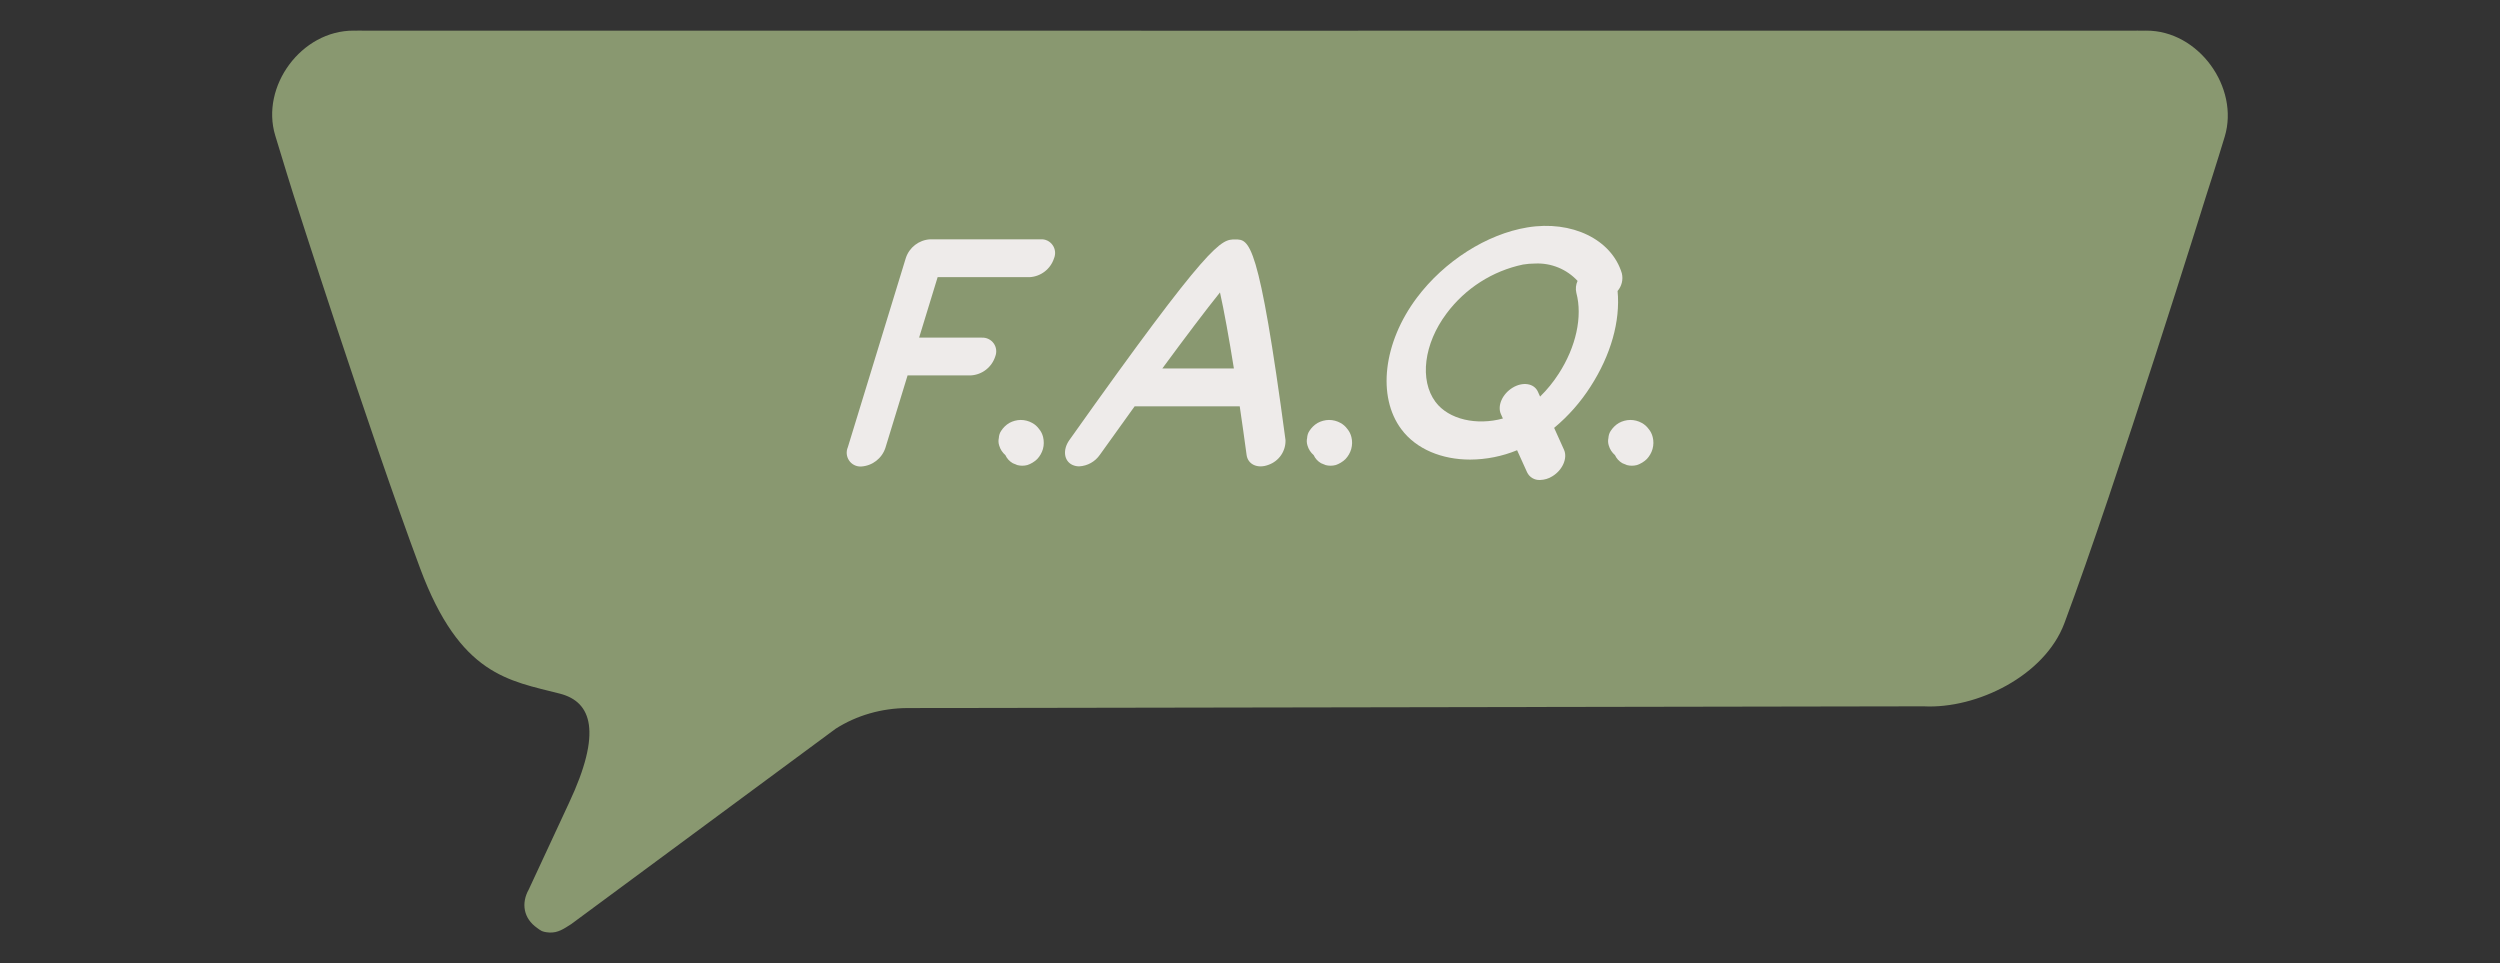 <?xml version="1.0" encoding="UTF-8"?> <svg xmlns="http://www.w3.org/2000/svg" xmlns:xlink="http://www.w3.org/1999/xlink" version="1.1" id="Слой_1" x="0px" y="0px" viewBox="0 0 346.83 133.62" style="enable-background:new 0 0 346.83 133.62;" xml:space="preserve"><rect x="0" y="0" width="346.83" height="133.62" fill="#333333" stroke="none"/> <style type="text/css"> .st0{fill:#899870;} .st1{fill:#EEEBEA;} </style> <g> <g> <g> <g> <path class="st0" d="M297.74,4.25c-1.49,0.01-6.87,0-0.96,0c-7.78,0-53.42,0.02-133.37,0.01v0c-58.84,0-109.82-0.01-114.04-0.01 c6.98,0,1.26,0.01-0.29,0c-7.28-0.04-12.95,7.74-10.9,14.54c1.09,3.62,2.48,8.08,2.52,8.19c0,0,10.39,32.55,17.59,51.88 c5.54,14.88,12.31,15.55,19.38,17.37c4.45,1.14,5.87,5.37,1.27,15.16l-5.58,12c-1.08,1.92-0.74,4.02,1.15,5.34 c0.42,0.29,0.62,0.58,1.71,0.64c1.18,0.07,2.01-0.52,3.03-1.17l36.68-27.1c2.91-1.86,6.4-2.86,9.98-2.87l140.97-0.24 c7.34,0.38,16.79-4.22,19.52-11.54c7.22-19.32,19.72-59.46,19.72-59.46c0.04-0.11,1.43-4.42,2.52-8.03 C310.7,12.14,305.02,4.21,297.74,4.25z"></path> </g> </g> </g> <g> <path class="st1" d="M146.03,34c0.38,0.53,0.45,1.23,0.2,1.83c-0.48,1.49-1.82,2.53-3.38,2.62h-12.77l-2.57,8.39h8.7 c0.65-0.03,1.27,0.27,1.65,0.8c0.38,0.53,0.45,1.22,0.21,1.82c-0.48,1.49-1.82,2.53-3.38,2.62h-8.78l-3.08,10.06 c-0.49,1.47-1.82,2.49-3.37,2.58h-0.04c-0.65,0.02-1.27-0.3-1.63-0.84c-0.36-0.54-0.43-1.23-0.17-1.83l8.05-26.27 c0.49-1.47,1.82-2.49,3.37-2.58h15.34C145.03,33.16,145.65,33.46,146.03,34z"></path> <path class="st1" d="M144.69,62.29c-0.15,0.52-0.42,1-0.8,1.4c-0.39,0.38-0.86,0.66-1.37,0.83c-0.46,0.12-0.94,0.12-1.39,0 l-0.63-0.26c-0.45-0.26-0.81-0.65-1.02-1.12c-0.41-0.35-0.71-0.81-0.86-1.33c-0.11-0.34-0.13-0.7-0.05-1.05 c0.02-0.35,0.12-0.68,0.31-0.97c0.29-0.45,0.68-0.84,1.14-1.11c0.49-0.27,1.03-0.41,1.58-0.42c0.56,0,1.1,0.14,1.59,0.41 c0.38,0.2,0.7,0.49,0.95,0.83c0.28,0.33,0.47,0.72,0.57,1.13C144.84,61.18,144.84,61.75,144.69,62.29z"></path> <path class="st1" d="M175.97,64.49c-1.49,0.57-2.86-0.05-3.03-1.39c-0.3-2.22-0.62-4.5-0.95-6.73h-14.58 c-1.61,2.23-3.24,4.5-4.82,6.72c-0.66,0.96-1.72,1.55-2.88,1.61c-0.33,0-0.65-0.07-0.95-0.21c-1.17-0.56-1.35-2.1-0.41-3.43 c19.74-27.84,21.05-27.84,23.01-27.84c1.96,0,3.26,0,6.98,27.83C178.39,62.59,177.43,63.98,175.97,64.49z M171.18,51.12 c-0.69-4.31-1.38-8.1-1.93-10.55c-1.97,2.45-4.83,6.24-8,10.55H171.18z"></path> <path class="st1" d="M187.46,62.29c-0.15,0.52-0.42,1-0.8,1.4c-0.39,0.38-0.86,0.66-1.37,0.83c-0.46,0.12-0.94,0.12-1.39,0 l-0.63-0.26c-0.45-0.26-0.81-0.65-1.02-1.12c-0.41-0.35-0.71-0.81-0.86-1.33c-0.11-0.34-0.13-0.7-0.05-1.05 c0.02-0.35,0.12-0.68,0.31-0.97c0.29-0.45,0.68-0.84,1.14-1.11c0.49-0.27,1.03-0.41,1.58-0.42c0.56,0,1.1,0.14,1.59,0.41 c0.38,0.2,0.7,0.49,0.95,0.83c0.28,0.33,0.47,0.72,0.57,1.13C187.62,61.18,187.61,61.75,187.46,62.29z"></path> <path class="st1" d="M224.41,40.37c0.4,4.16-0.92,8.87-3.75,13.26c-1.38,2.16-3.08,4.09-5.05,5.73l1.37,3.04 c0.52,1.16-0.2,2.81-1.61,3.67c-0.51,0.33-1.1,0.5-1.71,0.52c-0.76,0.04-1.47-0.37-1.8-1.06l-1.39-3.07 c-2.07,0.85-4.28,1.29-6.51,1.3c-3.91,0-7.47-1.43-9.54-4.2c-3.4-4.54-2.51-12.04,2.14-18.25c3.82-5.09,9.7-8.83,15.33-9.76 c6.17-1.02,11.69,1.66,13.11,6.36C225.21,38.78,224.99,39.69,224.41,40.37z M218.69,40.63c-0.13-0.56-0.07-1.14,0.17-1.66 c-1.51-1.63-3.66-2.51-5.88-2.41c-0.57,0-1.13,0.05-1.69,0.14c-4.24,0.89-8.01,3.31-10.6,6.78c-3.16,4.21-3.79,9.26-1.54,12.28 c1.84,2.46,5.75,3.29,9.35,2.3l-0.27-0.6c-0.53-1.16,0.19-2.8,1.61-3.67c1.41-0.86,2.98-0.62,3.51,0.54l0.31,0.69 c0.98-0.96,1.84-2.02,2.58-3.17C218.65,48.13,219.57,43.93,218.69,40.63z"></path> <path class="st1" d="M229.26,62.29c-0.15,0.52-0.42,1-0.8,1.4c-0.39,0.38-0.86,0.66-1.37,0.83c-0.46,0.12-0.94,0.12-1.39,0 l-0.63-0.26c-0.45-0.26-0.81-0.65-1.02-1.12c-0.41-0.35-0.71-0.81-0.86-1.33c-0.11-0.34-0.13-0.7-0.05-1.05 c0.02-0.35,0.12-0.68,0.31-0.97c0.29-0.45,0.68-0.84,1.14-1.11c0.49-0.27,1.03-0.41,1.58-0.42c0.56,0,1.1,0.14,1.59,0.41 c0.38,0.2,0.7,0.49,0.95,0.83c0.28,0.33,0.47,0.72,0.57,1.13C229.42,61.18,229.41,61.75,229.26,62.29z"></path> </g> </g> </svg> 